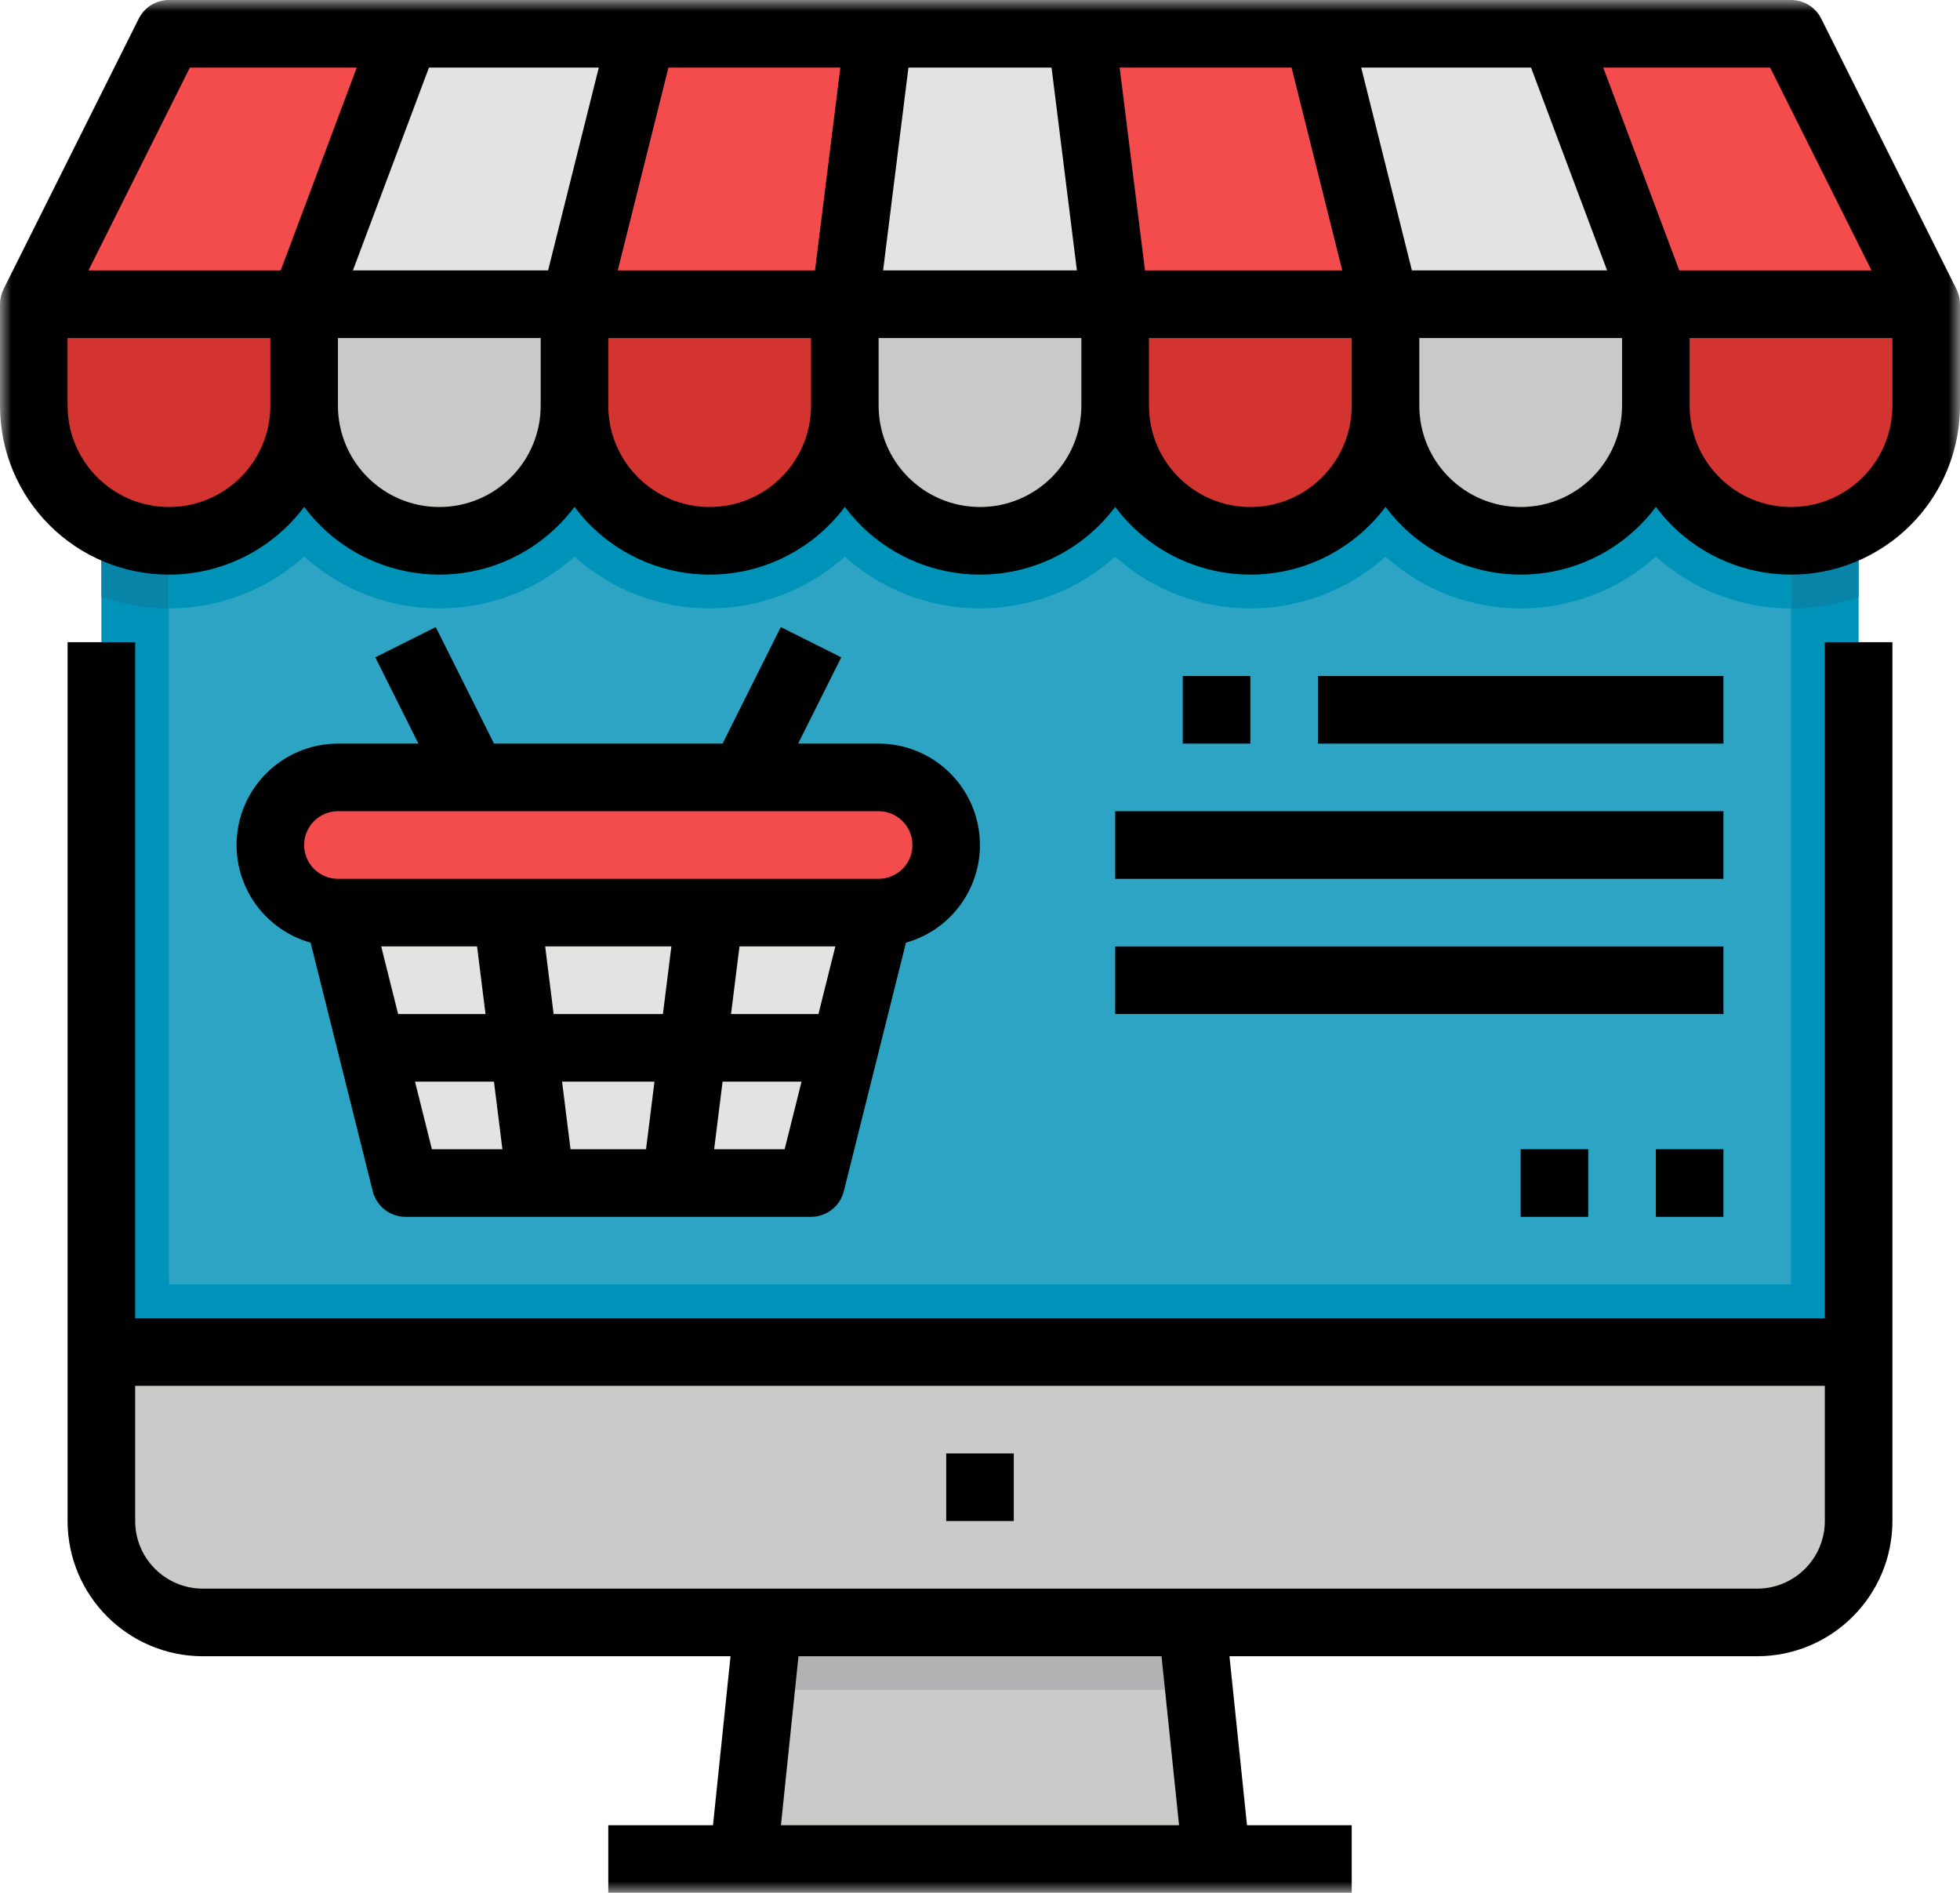 <?xml version="1.0" encoding="UTF-8"?>
<svg width="87px" height="84px" viewBox="0 0 87 84" version="1.1" xmlns="http://www.w3.org/2000/svg" xmlns:xlink="http://www.w3.org/1999/xlink">
    <title>Group 37</title>
    <defs>
        <polygon id="path-1" points="0 84 87 84 87 0 0 0"></polygon>
    </defs>
    <g id="Website" stroke="none" stroke-width="1" fill="none" fill-rule="evenodd">
        <g id="01-Home-Openbaar" transform="translate(-998, -999)">
            <g id="Group-37" transform="translate(998, 999)">
                <path d="M82.5,9 L82.5,67.5 C82.5,69.985 80.485,72 78,72 L9,72 C6.515,72 4.5,69.985 4.5,67.5 L4.5,9 L82.5,9 Z" id="Fill-1" fill="#0093B9"></path>
                <path d="M82.5,9 L82.5,26.486 C79.399,27.582 75.948,26.897 73.5,24.701 C70.087,27.766 64.913,27.766 61.5,24.701 C58.087,27.766 52.913,27.766 49.5,24.701 C46.087,27.766 40.913,27.766 37.5,24.701 C34.087,27.766 28.913,27.766 25.5,24.701 C22.087,27.766 16.913,27.766 13.5,24.701 C11.052,26.897 7.601,27.582 4.5,26.486 L4.5,9 L82.5,9 Z" id="Fill-3" fill="#0884A9"></path>
                <polygon id="Fill-5" fill="#CACAC9" points="54 82.5 33 82.5 33.78 75 34.5 68.062 52.5 68.062 53.22 75"></polygon>
                <polygon id="Fill-7" fill="#B3B1B3" points="53.22 75 33.78 75 34.5 68.062 52.5 68.062"></polygon>
                <path d="M78,72 L9,72 C6.515,72 4.5,69.985 4.5,67.5 L4.5,60 L82.5,60 L82.5,67.5 C82.5,69.985 80.485,72 78,72" id="Fill-9" fill="#CACAC9"></path>
                <mask id="mask-2" fill="white">
                    <use xlink:href="#path-1"></use>
                </mask>
                <g id="Clip-12"></g>
                <polygon id="Fill-11" fill="#2DA4C4" mask="url(#mask-2)" points="7.5 57 79.5 57 79.5 12 7.5 12"></polygon>
                <path d="M79.5,12 L79.5,27 C77.285,27.002 75.147,26.183 73.5,24.701 C70.087,27.766 64.913,27.766 61.5,24.701 C58.087,27.766 52.913,27.766 49.5,24.701 C46.087,27.766 40.913,27.766 37.5,24.701 C34.087,27.766 28.913,27.766 25.5,24.701 C22.087,27.766 16.913,27.766 13.5,24.701 C11.853,26.183 9.715,27.002 7.5,27 L7.5,12 L79.5,12 Z" id="Fill-13" fill="#0093B9" mask="url(#mask-2)"></path>
                <polygon id="Fill-14" fill="#E3E4E2" mask="url(#mask-2)" points="39 40.5 36 52.5 18 52.5 15 40.5"></polygon>
                <path d="M15,34.5 L39,34.5 C40.657,34.5 42,35.843 42,37.5 C42,39.157 40.657,40.5 39,40.5 L15,40.5 C13.343,40.5 12,39.157 12,37.5 C12,35.843 13.343,34.5 15,34.5" id="Fill-15" fill="#F44C4C" mask="url(#mask-2)"></path>
                <polygon id="Fill-16" fill="#F44C4C" mask="url(#mask-2)" points="1.5 13.5 7.5 1.5 79.5 1.5 85.5 13.5 85.5 16.5 1.5 16.5"></polygon>
                <polygon id="Fill-17" fill="#E3E4E2" mask="url(#mask-2)" points="25.5 13.5 28.5 1.5 18 1.5 13.5 13.5"></polygon>
                <polygon id="Fill-18" fill="#E3E4E2" mask="url(#mask-2)" points="49.5 13.5 48 1.5 39 1.5 37.5 13.5"></polygon>
                <polygon id="Fill-19" fill="#E3E4E2" mask="url(#mask-2)" points="61.5 13.5 58.5 1.5 69 1.5 73.5 13.5"></polygon>
                <path d="M49.5,13.5 L49.5,18 C49.5,21.314 46.814,24 43.5,24 C40.186,24 37.5,21.314 37.5,18 L37.5,13.5 L49.5,13.5 Z" id="Fill-20" fill="#C9C9C7" mask="url(#mask-2)"></path>
                <path d="M61.5,13.5 L61.5,18 C61.5,21.314 58.814,24 55.5,24 C52.186,24 49.5,21.314 49.5,18 L49.5,13.5 L61.5,13.5 Z" id="Fill-21" fill="#D4342F" mask="url(#mask-2)"></path>
                <path d="M73.5,13.5 L73.5,18 C73.5,21.314 70.814,24 67.5,24 C64.186,24 61.5,21.314 61.5,18 L61.5,13.5 L73.5,13.5 Z" id="Fill-22" fill="#C9C9C7" mask="url(#mask-2)"></path>
                <path d="M85.5,13.5 L85.5,18 C85.5,21.314 82.814,24 79.5,24 C76.186,24 73.5,21.314 73.5,18 L73.5,13.5 L85.5,13.5 Z" id="Fill-23" fill="#D4342F" mask="url(#mask-2)"></path>
                <path d="M13.5,13.5 L13.5,18 C13.5,21.314 10.814,24 7.5,24 C4.186,24 1.5,21.314 1.5,18 L1.5,13.5 L13.5,13.5 Z" id="Fill-24" fill="#D4342F" mask="url(#mask-2)"></path>
                <path d="M25.5,13.5 L25.5,18 C25.5,21.314 22.814,24 19.5,24 C16.186,24 13.5,21.314 13.5,18 L13.5,13.5 L25.5,13.5 Z" id="Fill-25" fill="#C9C9C7" mask="url(#mask-2)"></path>
                <path d="M37.5,13.5 L37.5,18 C37.5,21.314 34.814,24 31.5,24 C28.186,24 25.5,21.314 25.5,18 L25.5,13.5 L37.5,13.5 Z" id="Fill-26" fill="#D4342F" mask="url(#mask-2)"></path>
                <path d="M81,67.5 C80.998,69.156 79.656,70.498 78,70.5 L9,70.5 C7.344,70.498 6.002,69.156 6,67.5 L6,61.5 L81,61.5 L81,67.5 Z M52.336,81 L34.664,81 L35.443,73.5 L51.557,73.5 L52.336,81 Z M81,58.5 L6,58.5 L6,28.5 L3,28.5 L3,67.5 C3.004,70.812 5.688,73.496 9,73.5 L32.427,73.5 L31.648,81 L27,81 L27,84 L60,84 L60,81 L55.352,81 L54.573,73.5 L78,73.5 C81.312,73.496 83.996,70.812 84,67.5 L84,28.5 L81,28.5 L81,58.5 Z" id="Fill-27" fill="#000000" mask="url(#mask-2)"></path>
                <polygon id="Fill-28" fill="#000000" mask="url(#mask-2)" points="42 67.5 45 67.5 45 64.5 42 64.5"></polygon>
                <path d="M84,18 C84,20.485 81.985,22.5 79.5,22.5 C77.015,22.5 75,20.485 75,18 L75,15 L84,15 L84,18 Z M71.165,3 L78.573,3 L83.073,12 L74.54,12 L71.165,3 Z M72,18 C72,20.485 69.985,22.5 67.5,22.5 C65.015,22.5 63,20.485 63,18 L63,15 L72,15 L72,18 Z M60.421,3 L67.96,3 L71.335,12 L62.671,12 L60.421,3 Z M60,18 C60,20.485 57.985,22.5 55.5,22.5 C53.015,22.5 51,20.485 51,18 L51,15 L60,15 L60,18 Z M49.699,3 L57.329,3 L59.579,12 L50.824,12 L49.699,3 Z M48,18 C48,20.485 45.985,22.5 43.5,22.5 C41.015,22.5 39,20.485 39,18 L39,15 L48,15 L48,18 Z M40.324,3 L46.676,3 L47.801,12 L39.199,12 L40.324,3 Z M36.176,12 L27.421,12 L29.671,3 L37.301,3 L36.176,12 Z M36,18 C36,20.485 33.985,22.5 31.5,22.5 C29.015,22.5 27,20.485 27,18 L27,15 L36,15 L36,18 Z M24.329,12 L15.665,12 L19.04,3 L26.579,3 L24.329,12 Z M24,18 C24,20.485 21.985,22.5 19.5,22.5 C17.015,22.5 15,20.485 15,18 L15,15 L24,15 L24,18 Z M12.46,12 L3.927,12 L8.427,3 L15.835,3 L12.46,12 Z M12,18 C12,20.485 9.985,22.5 7.5,22.5 C5.015,22.5 3,20.485 3,18 L3,15 L12,15 L12,18 Z M86.84,12.83 L86.842,12.83 L80.842,0.83 C80.588,0.321 80.068,0 79.5,0 L7.5,0 C6.932,0 6.412,0.321 6.158,0.829 L0.158,12.829 L0.16,12.829 C0.055,13.037 -5.0270965e-07,13.267 -5.0270965e-07,13.5 L-5.0270965e-07,18 C-0.002,22.141 3.354,25.498 7.495,25.5 C9.858,25.501 12.084,24.387 13.5,22.495 C15.978,25.808 20.673,26.486 23.987,24.008 C24.561,23.578 25.071,23.069 25.5,22.495 C27.978,25.808 32.673,26.486 35.987,24.008 C36.561,23.578 37.071,23.069 37.5,22.495 C39.978,25.808 44.673,26.486 47.987,24.008 C48.561,23.578 49.071,23.069 49.5,22.495 C51.978,25.808 56.673,26.486 59.987,24.008 C60.561,23.578 61.071,23.069 61.5,22.495 C63.978,25.808 68.673,26.486 71.987,24.008 C72.561,23.578 73.071,23.069 73.5,22.495 C75.981,25.81 80.68,26.486 83.995,24.005 C85.887,22.589 87,20.364 87,18 L87,13.5 C87,13.267 86.945,13.038 86.84,12.83 L86.84,12.83 Z" id="Fill-29" fill="#000000" mask="url(#mask-2)"></path>
                <path d="M39,36 C39.828,36 40.5,36.672 40.5,37.5 C40.5,38.328 39.828,39 39,39 L15,39 C14.172,39 13.5,38.328 13.5,37.5 C13.5,36.672 14.172,36 15,36 L39,36 Z M36.329,45 L32.449,45 L32.824,42 L37.079,42 L36.329,45 Z M34.829,51 L31.699,51 L32.074,48 L35.579,48 L34.829,51 Z M29.426,45 L24.574,45 L24.199,42 L29.801,42 L29.426,45 Z M28.676,51 L25.324,51 L24.949,48 L29.051,48 L28.676,51 Z M19.171,51 L18.421,48 L21.926,48 L22.301,51 L19.171,51 Z M17.671,45 L16.921,42 L21.176,42 L21.551,45 L17.671,45 Z M10.5,37.5 C10.503,39.517 11.845,41.286 13.787,41.833 L16.545,52.864 C16.712,53.531 17.312,54 18,54 L36,54 C36.688,54 37.288,53.531 37.455,52.864 L40.213,41.833 C42.606,41.161 44.001,38.677 43.33,36.284 C42.785,34.343 41.016,33.001 39,33 L35.427,33 L37.342,29.171 L34.658,27.829 L32.073,33 L21.927,33 L19.342,27.829 L16.658,29.171 L18.573,33 L15,33 C12.516,33.003 10.503,35.016 10.5,37.5 L10.5,37.5 Z" id="Fill-30" fill="#000000" mask="url(#mask-2)"></path>
                <polygon id="Fill-31" fill="#000000" mask="url(#mask-2)" points="49.5 39 76.5 39 76.5 36 49.5 36"></polygon>
                <polygon id="Fill-32" fill="#000000" mask="url(#mask-2)" points="49.5 45 76.5 45 76.5 42 49.5 42"></polygon>
                <polygon id="Fill-33" fill="#000000" mask="url(#mask-2)" points="58.5 33 76.5 33 76.5 30 58.5 30"></polygon>
                <polygon id="Fill-34" fill="#000000" mask="url(#mask-2)" points="52.5 33 55.5 33 55.5 30 52.5 30"></polygon>
                <polygon id="Fill-35" fill="#000000" mask="url(#mask-2)" points="73.5 54 76.5 54 76.5 51 73.5 51"></polygon>
                <polygon id="Fill-36" fill="#000000" mask="url(#mask-2)" points="67.5 54 70.5 54 70.5 51 67.5 51"></polygon>
            </g>
        </g>
    </g>
</svg>